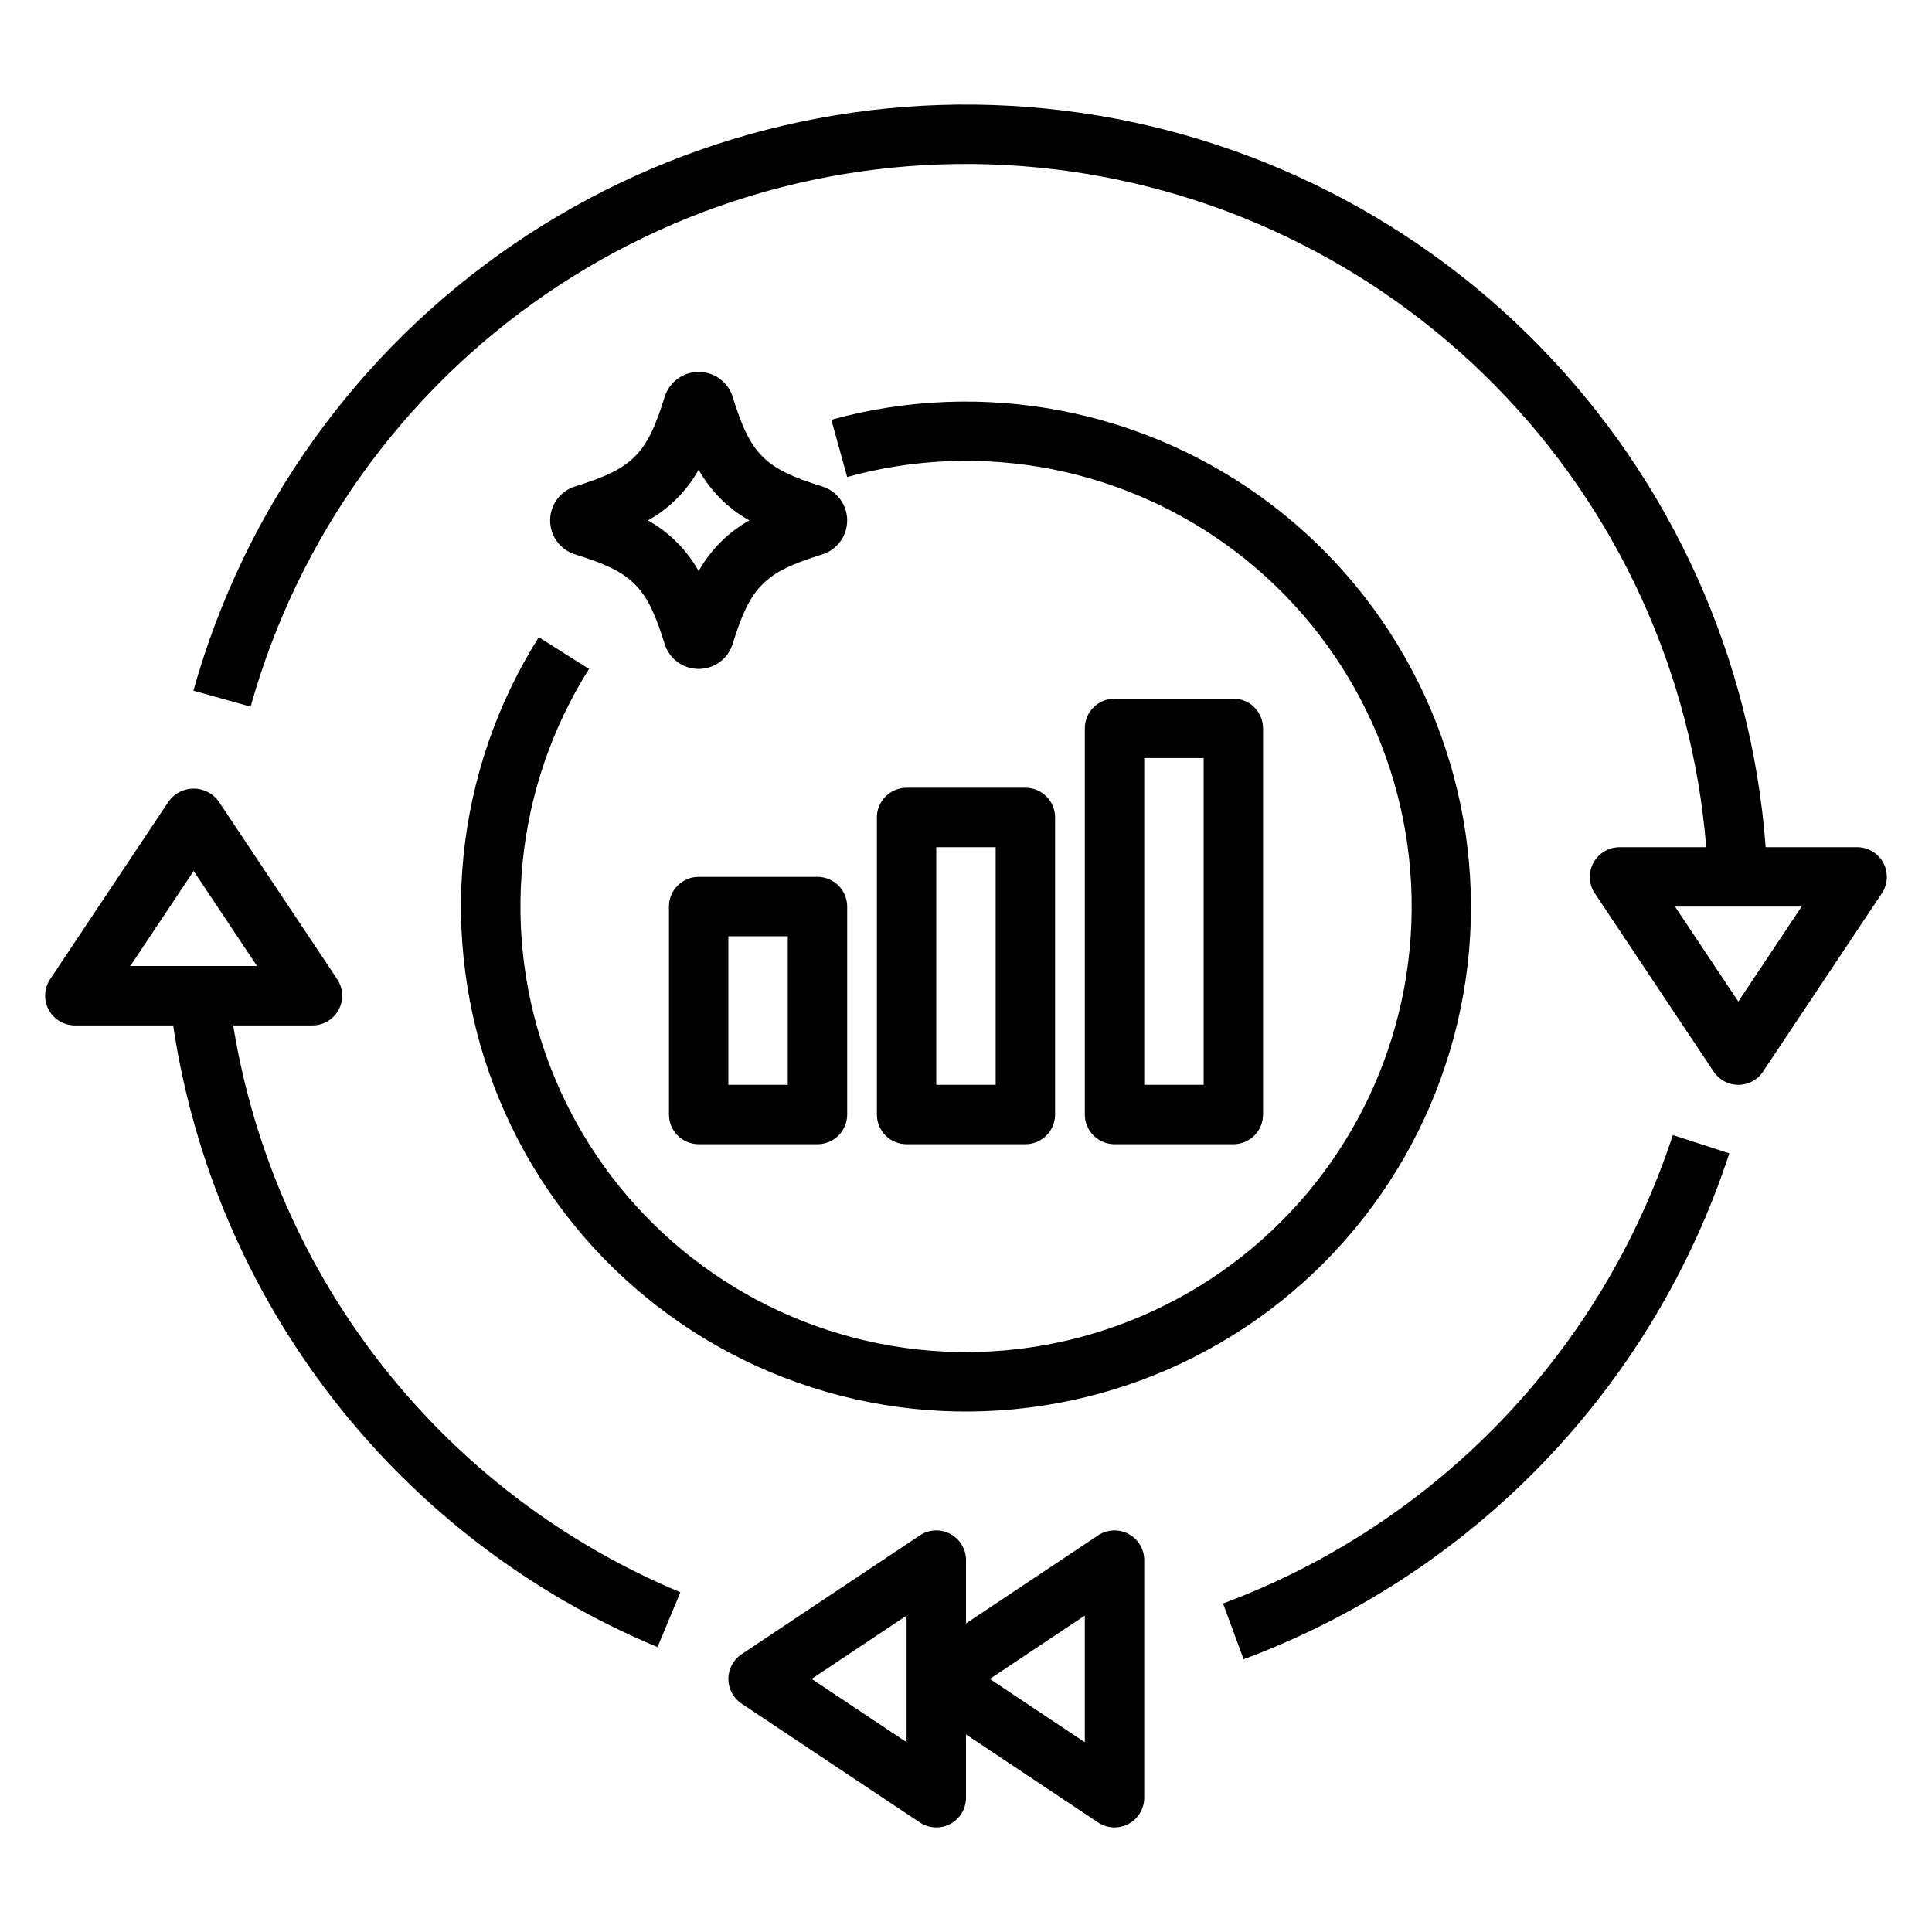 <?xml version="1.0" encoding="UTF-8"?>
<!-- Uploaded to: ICON Repo, www.svgrepo.com, Generator: ICON Repo Mixer Tools -->
<svg fill="#000000" width="800px" height="800px" version="1.1" viewBox="144 144 512 512" xmlns="http://www.w3.org/2000/svg">
 <g>
  <path d="m360.64 376.38h-31.488c-2.086 0-4.09 0.828-5.566 2.305-1.477 1.477-2.305 3.481-2.305 5.566v55.105c0 2.086 0.828 4.09 2.305 5.566 1.477 1.477 3.481 2.305 5.566 2.305h31.488c2.09 0 4.094-0.828 5.57-2.305 1.477-1.477 2.305-3.481 2.305-5.566v-55.105c0-2.086-0.828-4.09-2.305-5.566-1.477-1.477-3.481-2.305-5.57-2.305zm-7.871 55.105h-15.742v-39.363h15.742z"/>
  <path d="m415.74 447.23c2.09 0 4.09-0.828 5.566-2.305 1.477-1.477 2.309-3.481 2.305-5.566v-78.723c0.004-2.086-0.828-4.09-2.305-5.566-1.477-1.477-3.477-2.305-5.566-2.305h-31.488c-2.086 0-4.09 0.828-5.566 2.305-1.477 1.477-2.305 3.481-2.305 5.566v78.723c0 2.086 0.828 4.09 2.305 5.566 1.477 1.477 3.481 2.305 5.566 2.305zm-23.617-78.719h15.742v62.977h-15.742z"/>
  <path d="m470.85 447.23c2.086 0 4.09-0.828 5.566-2.305 1.477-1.477 2.305-3.481 2.305-5.566v-102.34c0-2.09-0.828-4.094-2.305-5.57-1.477-1.477-3.481-2.305-5.566-2.305h-31.488c-2.09 0-4.094 0.828-5.57 2.305-1.477 1.477-2.305 3.481-2.301 5.57v102.34c-0.004 2.086 0.824 4.09 2.301 5.566 1.477 1.477 3.481 2.305 5.57 2.305zm-23.617-102.34h15.742l0.004 86.594h-15.746z"/>
  <path d="m533.82 384.25c-0.031-41.785-19.566-81.16-52.812-106.47-33.25-25.305-76.406-33.645-116.69-22.543l4.184 15.176c35.695-9.883 73.961-2.445 103.36 20.086 29.395 22.535 46.516 57.555 46.246 94.59-0.273 37.039-17.902 71.805-47.625 93.906-29.723 22.098-68.094 28.977-103.64 18.57-35.547-10.402-64.152-36.883-77.27-71.52-13.117-34.641-9.219-73.426 10.52-104.77l-13.316-8.41h0.004c-22.434 35.586-26.828 79.645-11.871 118.96 14.953 39.316 47.523 69.312 87.938 80.988 40.41 11.676 83.957 3.672 117.58-21.609 33.621-25.277 53.398-64.895 53.402-106.96z"/>
  <path d="m361.86 272.9c-15.23-4.703-18.988-8.465-23.676-23.664-1.215-3.965-4.867-6.672-9.016-6.68-4.144-0.008-7.809 2.688-9.035 6.648-4.703 15.23-8.465 18.988-23.664 23.676v0.004c-3.961 1.211-6.672 4.867-6.68 9.012-0.008 4.144 2.691 7.812 6.652 9.039 15.23 4.703 18.988 8.465 23.676 23.664v-0.004c1.211 3.965 4.867 6.676 9.016 6.68 4.144 0.008 7.809-2.688 9.035-6.648 4.695-15.223 8.465-18.988 23.664-23.676h-0.004c3.965-1.215 6.676-4.871 6.684-9.016 0.008-4.144-2.691-7.812-6.652-9.035zm-32.711 22.453c-3.144-5.641-7.797-10.293-13.438-13.438 5.641-3.144 10.293-7.797 13.438-13.438 3.148 5.641 7.801 10.293 13.438 13.438-5.637 3.144-10.289 7.797-13.438 13.438zm28.066-19.457h-0.016l0.047-0.016z"/>
  <path d="m395.84 550.5c-2.559-1.367-5.664-1.215-8.078 0.395l-47.23 31.488h-0.004c-2.191 1.457-3.504 3.918-3.504 6.547 0 2.633 1.312 5.09 3.504 6.551l47.23 31.488h0.004c2.414 1.609 5.519 1.762 8.078 0.391 2.562-1.371 4.16-4.035 4.16-6.941v-16.777l34.992 23.328c2.414 1.609 5.519 1.762 8.082 0.391 2.559-1.371 4.156-4.035 4.156-6.941v-62.977c0-2.902-1.598-5.57-4.156-6.938-2.562-1.371-5.668-1.223-8.082 0.391l-34.992 23.328v-16.781c0-2.902-1.598-5.57-4.16-6.941zm-11.586 55.211-25.168-16.781 25.168-16.781zm47.23-33.562v33.562l-25.168-16.781z"/>
  <path d="m602.29 449.65-14.977-4.844c-9.266 28.316-24.793 54.184-45.43 75.676-20.633 21.488-45.848 38.055-73.766 48.461l5.457 14.777c30.148-11.242 57.375-29.133 79.66-52.344 22.281-23.211 39.047-51.145 49.055-81.727z"/>
  <path d="m233.75 411.58c1.367-2.559 1.219-5.664-0.391-8.078l-31.488-47.23c-1.543-2.07-3.969-3.289-6.551-3.289-2.578 0-5.008 1.219-6.547 3.289l-31.488 47.23c-1.613 2.414-1.762 5.523-0.391 8.082 1.367 2.559 4.035 4.156 6.938 4.156h26.059c5.402 36.188 20.059 70.371 42.543 99.234 22.488 28.863 52.043 51.434 85.812 65.523l6.059-14.531v0.004c-30.902-12.895-58-33.457-78.738-59.746-20.738-26.289-34.426-57.43-39.77-90.484h21.012c2.906 0 5.574-1.598 6.941-4.16zm-55.211-11.582 16.781-25.172 16.785 25.172z"/>
  <path d="m611.22 427.98 31.488-47.23c1.613-2.418 1.762-5.523 0.395-8.082-1.371-2.559-4.039-4.156-6.941-4.156h-24.242c-3.707-49.879-24.883-96.848-59.801-132.65-34.918-35.805-81.344-58.152-131.11-63.105-49.766-4.953-99.688 7.801-140.98 36.02-41.289 28.219-71.309 70.098-84.773 118.26l15.16 4.227v0.004c12.445-44.504 40.152-83.207 78.266-109.33 38.113-26.129 84.207-38.012 130.2-33.57 45.996 4.441 88.965 24.922 121.38 57.859s52.199 76.227 55.902 122.29h-22.969c-2.902 0-5.57 1.598-6.941 4.156-1.371 2.559-1.219 5.664 0.391 8.082l31.488 47.23c1.461 2.191 3.918 3.508 6.551 3.508s5.09-1.316 6.551-3.508zm-23.328-43.727h33.562l-16.781 25.168z"/>
 </g>
</svg>